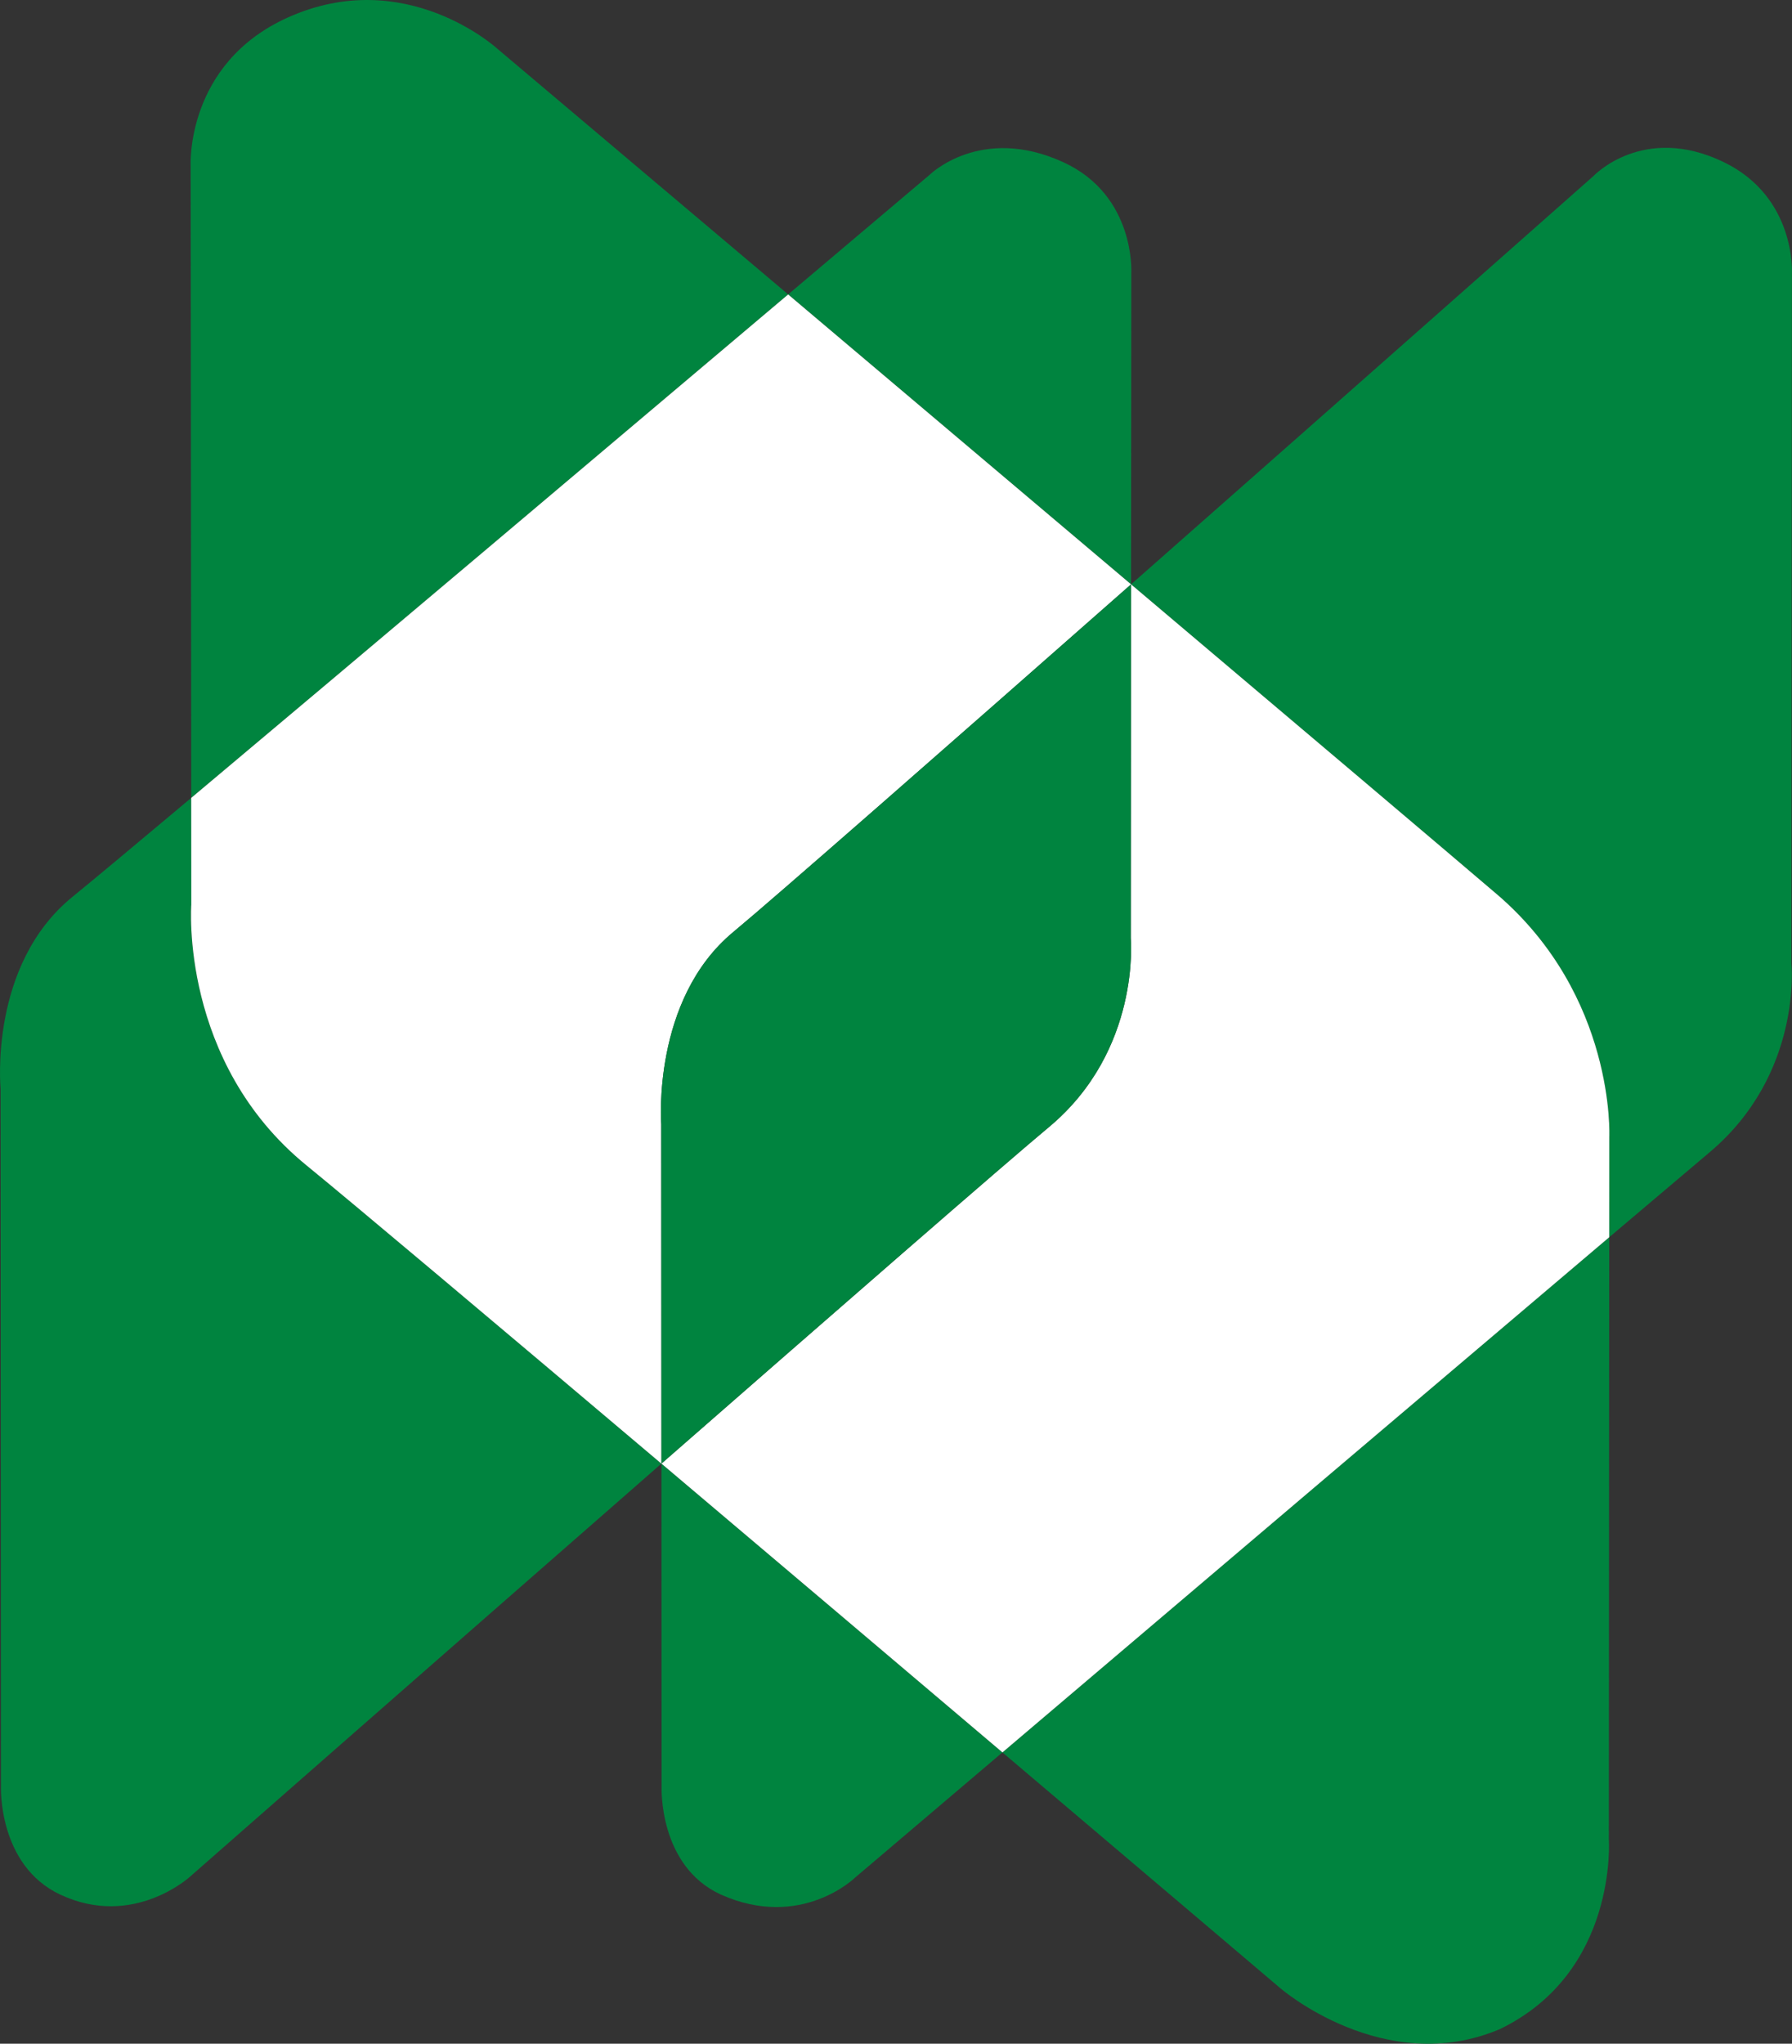 <?xml version="1.0" encoding="UTF-8"?> <svg xmlns="http://www.w3.org/2000/svg" id="Ebene_2" viewBox="0 0 637.17 726.28"><rect x="0" y="0" width="637.17" height="726.28" fill="#333333" stroke="none"/><defs><style>.cls-1{fill:#00843f;}.cls-2{fill:#fff;}</style></defs><g id="Ebene_1-2"><g><path class="cls-1" d="M68.03,321.45l-.03-37.91c-20.37,17.08-35.64,29.82-42.2,35.14C-4.11,342.98,.22,386.93,.22,386.93l.12,248.05s-1.09,27.86,21.05,38.29c26.05,12.2,46.22-6.4,46.22-6.4,0,0,86.22-75.65,167.56-146.74-58.62-49.54-110.17-92.95-126.17-105.98-45.23-36.85-40.98-92.7-40.98-92.7Z"></path><path class="cls-1" d="M402.25,97.04s1.61-27.58-24.19-39.4c-29.36-13.45-47.52,4.48-47.52,4.48,0,0-20.23,17.11-50.3,42.51,38,32.1,81.59,68.92,121.92,103.01l.09-110.61Z"></path><path class="cls-1" d="M612.96,57.64c-28.69-13.9-46.4,4.93-46.4,4.93,0,0-83.96,74.26-164.4,145.09,60.98,51.55,114.51,96.84,129.96,110.04,42.43,36.26,40.08,86.34,40.08,86.34l-.02,35.64c17.02-14.42,29.74-25.18,35.62-30.13,33.25-27.94,29.15-67.19,29.15-67.19l.19-245.32s1.53-26.94-24.19-39.4Z"></path><path class="cls-1" d="M235.25,634.98s-1.2,28.08,21.05,38.29c28.63,12.76,47.79-6.07,47.79-6.07,0,0,21.15-17.96,52.34-44.45-37.62-31.88-81.08-68.68-121.24-102.62l.06,114.84Z"></path><path class="cls-1" d="M176.75,17.24S144.08-12.6,102.29,6.24c-36.46,16.44-34.5,52.77-34.5,52.77l.21,224.53c56.81-47.64,153.39-129.18,212.25-178.91C221.92,55.37,176.75,17.24,176.75,17.24Z"></path><path class="cls-1" d="M402.17,207.66s0,0-.01-.01v.02s0,0,.01,0Z"></path><polygon class="cls-1" points="235.18 520.13 235.19 520.14 235.19 520.12 235.18 520.13"></polygon><path class="cls-1" d="M455.3,706.6s36.92,31.85,77.94,14.51c42.14-20.32,38.8-67.54,38.8-67.54l.14-213.9c-54.87,46.49-154.62,131.17-215.76,183.08,55.89,47.36,98.87,83.84,98.87,83.84Z"></path><path class="cls-2" d="M235.12,399.48s-3.43-44.17,25.58-68.24c15.05-12.49,77.13-66.93,141.46-123.57v-.02c-40.33-34.09-83.91-70.91-121.92-103.01-58.85,49.72-155.44,131.26-212.25,178.91l.03,37.91s-4.25,55.85,40.98,92.7c15.99,13.03,67.55,56.44,126.17,105.98,0,0,0,0,.01,0l-.06-120.64Z"></path><path class="cls-2" d="M532.13,317.7c-15.45-13.21-68.97-58.49-129.96-110.04,0,0,0,0-.01,0l-.1,125.72s3.72,39.85-29.15,67.19c-15.11,12.57-74.96,64.7-137.72,119.54v.02c40.16,33.94,83.63,70.74,121.24,102.62,61.14-51.92,160.89-136.59,215.76-183.08l.02-35.64s2.35-50.08-40.08-86.34Z"></path><path class="cls-1" d="M235.12,399.48l.06,120.64c62.75-54.84,122.6-106.97,137.72-119.54,32.88-27.34,29.15-67.19,29.15-67.19l.1-125.72c-64.33,56.64-126.4,111.08-141.46,123.57-29.01,24.07-25.58,68.24-25.58,68.24Z"></path></g></g></svg> 